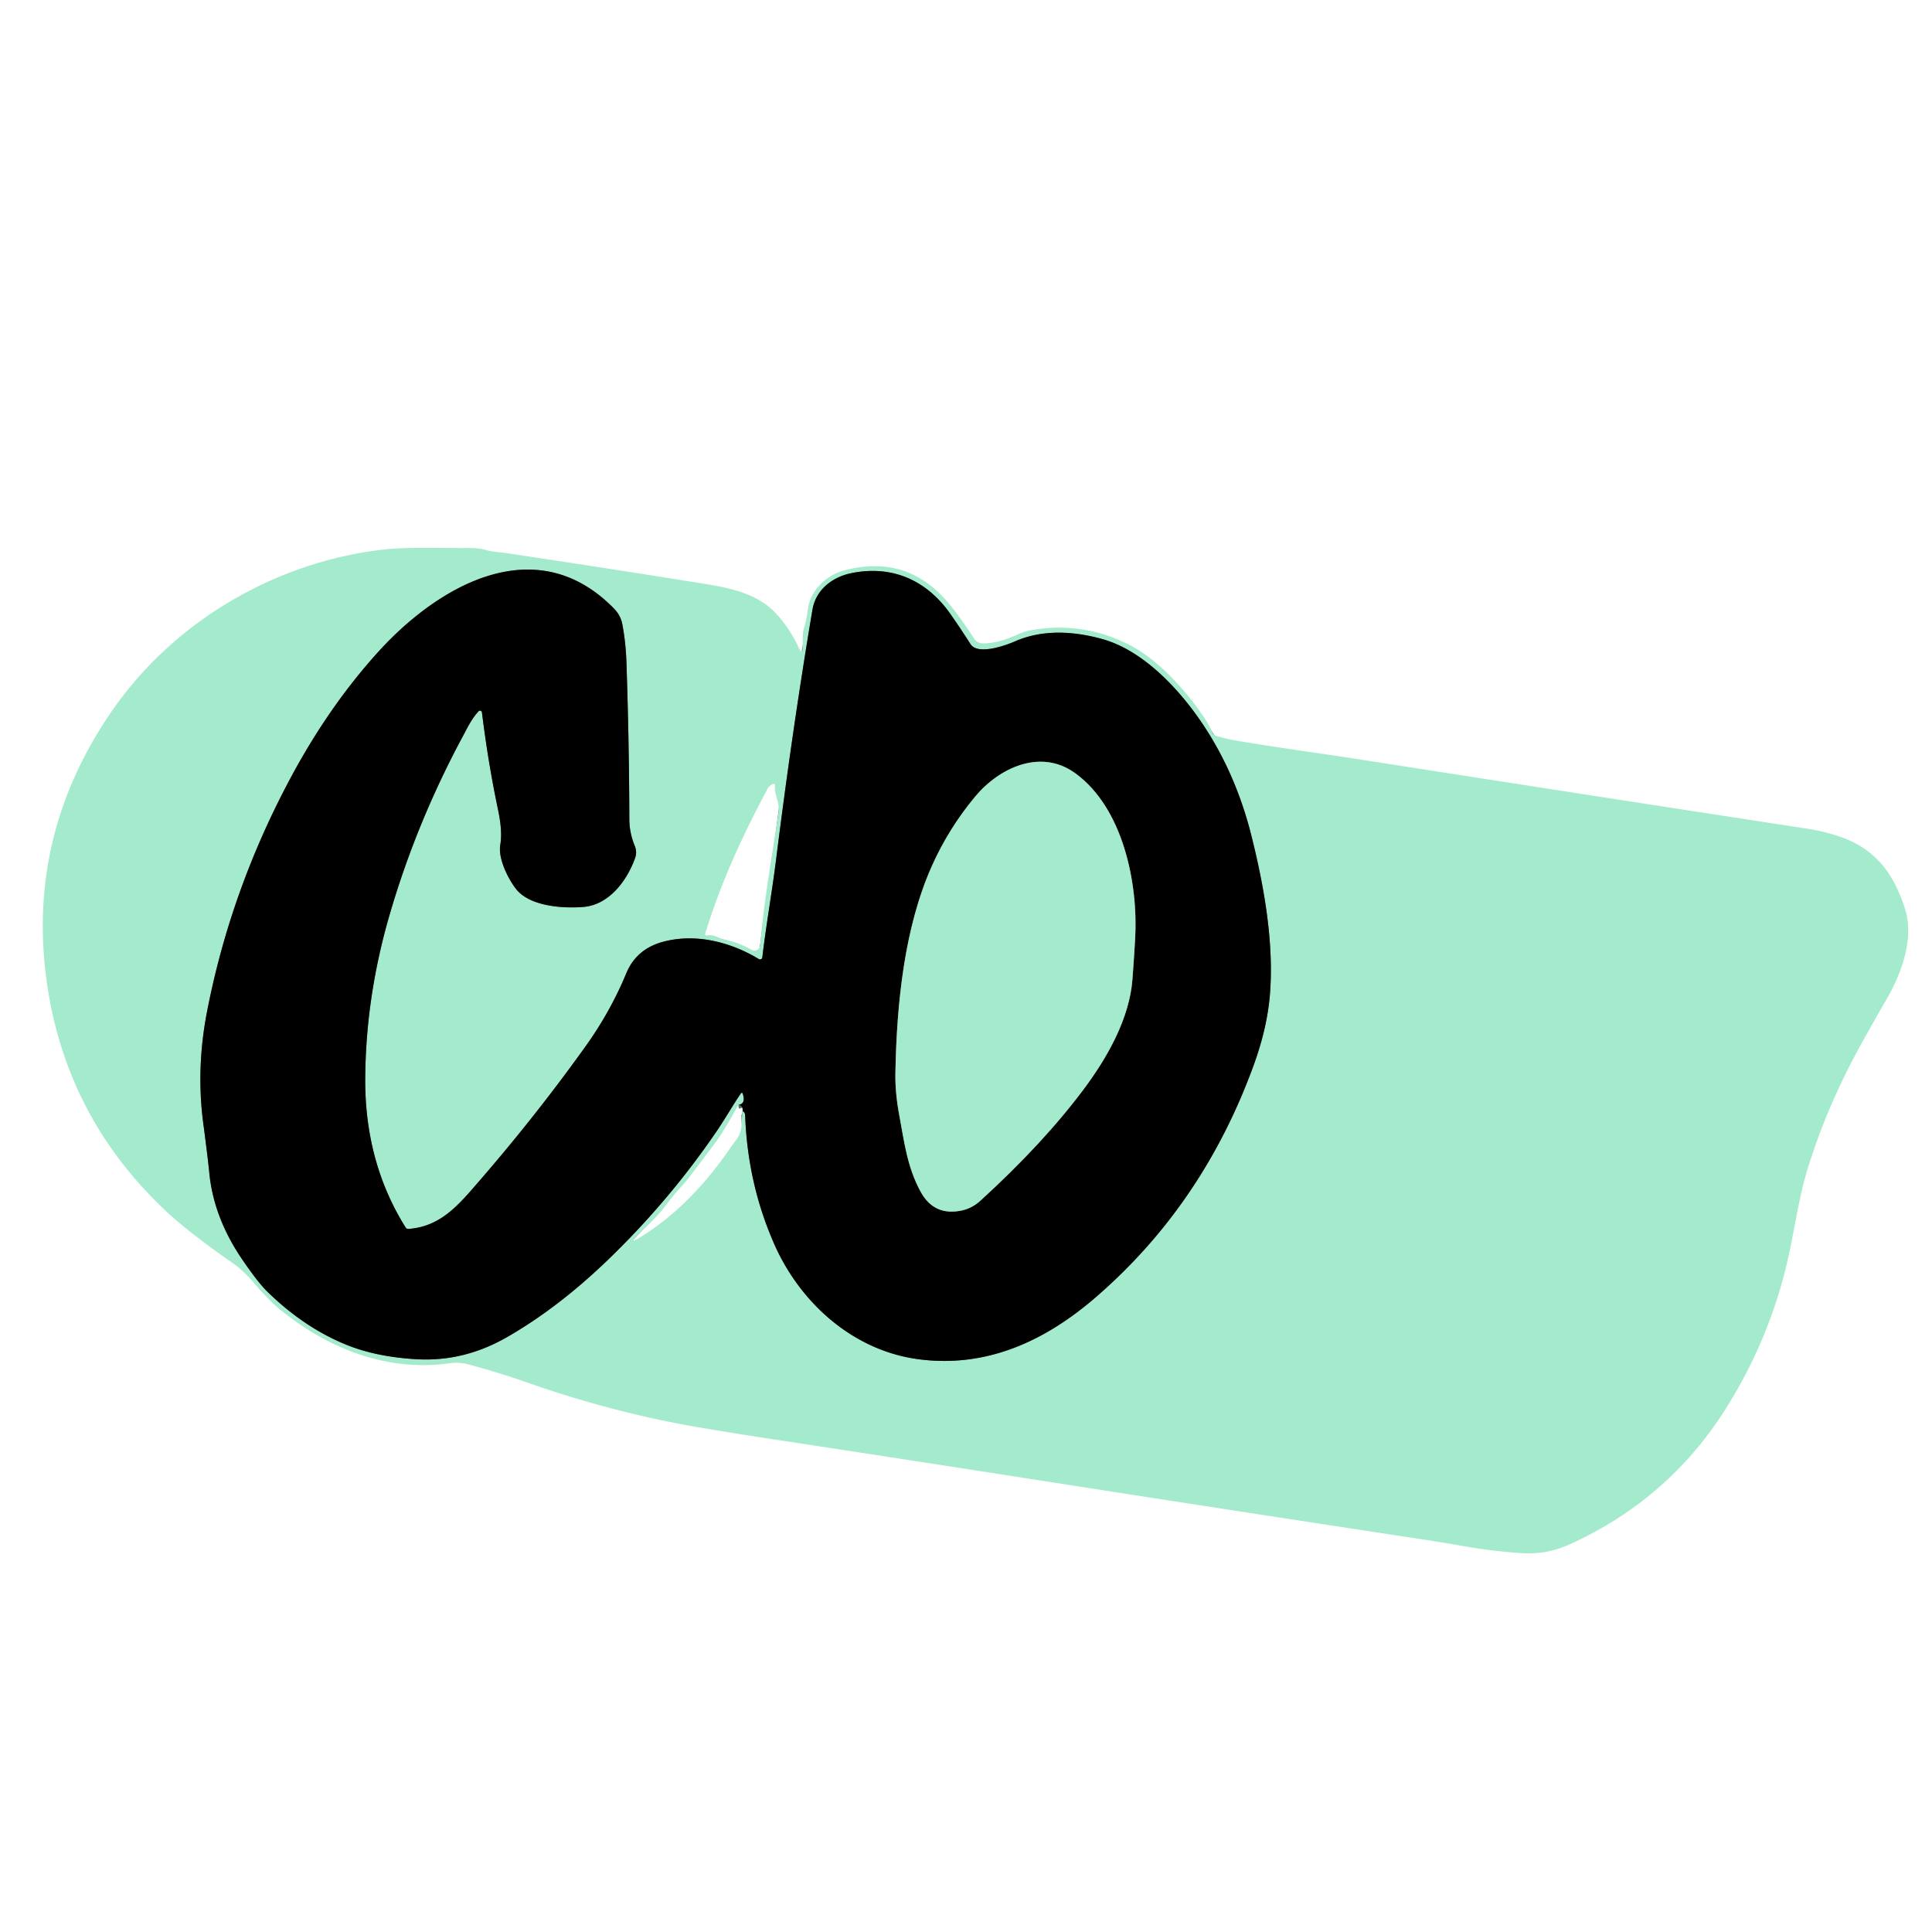 <?xml version="1.0" encoding="UTF-8" standalone="no"?>
<!DOCTYPE svg PUBLIC "-//W3C//DTD SVG 1.1//EN" "http://www.w3.org/Graphics/SVG/1.1/DTD/svg11.dtd">
<svg xmlns="http://www.w3.org/2000/svg" version="1.1" viewBox="0.00 0.00 512.00 512.00">
<g stroke-width="2.00" fill="none" stroke-linecap="butt">
<path stroke="#527666" vector-effect="non-scaling-stroke" d="
  M 196.79 294.50
  Q 197.44 294.65 197.48 295.75
  Q 198.16 313.78 205.21 329.75
  C 212.12 345.38 226.18 357.97 243.48 360.22
  C 261.53 362.57 277.01 355.35 290.41 343.76
  Q 318.84 319.18 332.26 282.22
  Q 335.83 272.39 336.55 263.47
  C 337.64 249.84 334.98 234.79 331.62 221.40
  Q 327.15 203.64 317.27 189.78
  C 311.23 181.33 302.28 172.20 292.19 169.38
  C 284.44 167.21 276.27 166.78 269.01 169.96
  C 266.49 171.06 259.11 173.72 257.19 170.69
  Q 254.74 166.83 251.91 162.77
  C 245.70 153.89 236.59 149.66 225.63 151.89
  C 220.49 152.94 216.20 156.34 215.31 161.57
  Q 210.03 192.97 205.71 227.51
  C 204.64 236.13 203.07 244.88 202.02 253.73
  A 0.60 0.59 -71.0 0 1 201.12 254.17
  C 193.51 249.57 184.30 247.31 175.80 249.56
  Q 168.66 251.45 165.97 257.94
  Q 161.75 268.11 155.24 277.21
  Q 142.05 295.65 126.84 313.18
  C 121.59 319.23 116.86 325.05 108.26 325.68
  Q 107.77 325.72 107.50 325.30
  Q 96.63 307.95 96.79 285.66
  Q 96.95 264.06 103.24 242.45
  Q 110.33 218.07 122.64 195.15
  C 123.91 192.78 124.95 190.54 126.83 188.49
  A 0.52 0.52 0.0 0 1 127.72 188.78
  Q 129.35 202.04 131.92 214.25
  C 132.55 217.24 133.11 220.79 132.58 223.88
  C 131.95 227.51 134.67 232.90 136.70 235.52
  C 140.32 240.22 149.12 240.77 154.50 240.36
  C 161.43 239.83 166.18 233.35 168.31 227.38
  Q 168.88 225.78 168.22 224.18
  Q 166.79 220.68 166.78 217.14
  Q 166.72 196.16 166.01 175.45
  Q 165.84 170.31 164.93 165.47
  Q 164.48 163.07 162.70 161.26
  C 141.95 140.07 115.98 155.36 100.19 172.81
  Q 87.38 186.96 77.39 205.45
  Q 61.19 235.44 54.86 268.13
  Q 51.82 283.79 54.05 299.02
  Q 54.08 299.24 54.80 304.98
  Q 55.18 307.96 55.48 310.96
  Q 56.65 322.70 64.18 333.75
  Q 68.31 339.81 70.83 342.28
  Q 80.58 351.82 91.77 356.37
  Q 99.62 359.56 110.19 360.20
  C 119.08 360.73 127.02 358.58 134.46 354.30
  Q 148.12 346.44 161.36 333.63
  Q 177.43 318.08 189.90 299.82
  C 192.20 296.45 194.06 293.11 196.29 289.84
  Q 196.67 289.29 196.86 289.93
  Q 197.68 292.55 195.68 292.79"
/>
<path stroke="#527666" vector-effect="non-scaling-stroke" d="
  M 246.94 229.53
  C 239.68 245.80 237.63 265.86 237.29 284.35
  Q 237.19 289.50 238.32 295.58
  C 239.65 302.68 240.39 309.18 243.94 315.75
  Q 247.53 322.41 254.98 320.77
  Q 257.65 320.18 259.85 318.17
  Q 276.49 302.97 287.19 288.66
  C 293.52 280.19 299.33 269.88 300.11 259.50
  Q 300.51 254.25 300.82 248.87
  C 301.68 234.16 297.66 214.08 284.89 204.87
  C 275.78 198.30 264.80 203.45 258.43 211.10
  Q 251.38 219.58 246.94 229.53"
/>
</g>
<path fill="#a3ebcc" d="
  M 212.70 171.77
  C 212.81 169.98 212.56 168.09 213.09 166.36
  Q 213.81 164.02 214.09 161.56
  C 214.67 156.45 219.04 152.41 223.73 151.16
  Q 240.77 146.63 251.88 160.44
  Q 254.86 164.15 258.16 169.25
  A 2.69 2.67 74.0 0 0 260.38 170.49
  C 263.62 170.53 266.75 169.48 269.69 168.13
  Q 271.42 167.34 273.30 167.00
  Q 287.14 164.55 299.64 171.08
  C 307.14 175.00 314.45 183.20 319.14 190.20
  Q 320.44 192.14 321.34 194.26
  A 1.26 1.25 86.8 0 0 322.12 194.96
  Q 324.88 195.80 327.51 196.25
  C 338.46 198.13 350.16 199.66 360.48 201.28
  Q 419.79 210.54 479.11 219.64
  C 481.94 220.07 484.95 220.82 487.67 221.75
  C 497.18 225.01 502.04 231.85 504.88 240.98
  C 507.28 248.68 503.96 257.87 500.09 264.56
  Q 496.18 271.33 492.66 277.75
  Q 483.97 293.61 478.92 310.16
  C 477.00 316.49 475.87 323.68 474.50 330.48
  Q 469.71 354.23 456.57 374.52
  C 446.67 389.81 433.13 401.43 416.37 409.09
  C 412.04 411.07 407.99 411.91 403.14 411.59
  Q 395.22 411.06 387.59 409.69
  Q 382.53 408.79 377.38 408.01
  Q 330.89 400.95 277.74 392.66
  Q 240.22 386.80 203.75 381.25
  Q 194.60 379.86 185.53 378.32
  C 170.05 375.70 154.72 371.63 140.21 366.55
  Q 131.30 363.43 123.90 361.53
  Q 121.60 360.94 119.22 361.27
  C 102.68 363.61 87.07 357.52 74.02 346.88
  C 69.52 343.21 66.43 338.03 61.65 334.71
  Q 49.82 326.48 43.66 320.65
  Q 17.06 295.46 12.28 259.36
  Q 7.22 221.21 29.40 188.80
  C 45.48 165.29 71.72 149.61 99.79 145.86
  C 107.93 144.78 116.36 145.32 124.64 145.23
  Q 126.80 145.21 128.81 145.77
  C 130.77 146.32 132.34 146.31 134.21 146.59
  Q 158.09 150.14 185.73 154.56
  C 192.77 155.69 200.41 157.04 205.52 162.45
  Q 209.29 166.44 211.80 171.94
  Q 212.58 173.65 212.70 171.77
  Z
  M 195.68 292.79
  Q 191.73 299.99 189.27 303.24
  Q 186.04 307.50 182.71 311.90
  C 180.92 314.26 178.80 316.16 177.11 318.56
  C 174.98 321.60 172.02 324.39 169.33 326.99
  Q 166.10 330.11 169.91 327.74
  Q 183.21 319.46 193.80 303.83
  Q 193.92 303.66 195.29 301.81
  C 196.90 299.64 196.43 296.93 196.79 294.50
  Q 197.44 294.65 197.48 295.75
  Q 198.16 313.78 205.21 329.75
  C 212.12 345.38 226.18 357.97 243.48 360.22
  C 261.53 362.57 277.01 355.35 290.41 343.76
  Q 318.84 319.18 332.26 282.22
  Q 335.83 272.39 336.55 263.47
  C 337.64 249.84 334.98 234.79 331.62 221.40
  Q 327.15 203.64 317.27 189.78
  C 311.23 181.33 302.28 172.20 292.19 169.38
  C 284.44 167.21 276.27 166.78 269.01 169.96
  C 266.49 171.06 259.11 173.72 257.19 170.69
  Q 254.74 166.83 251.91 162.77
  C 245.70 153.89 236.59 149.66 225.63 151.89
  C 220.49 152.94 216.20 156.34 215.31 161.57
  Q 210.03 192.97 205.71 227.51
  C 204.64 236.13 203.07 244.88 202.02 253.73
  A 0.60 0.59 -71.0 0 1 201.12 254.17
  C 193.51 249.57 184.30 247.31 175.80 249.56
  Q 168.66 251.45 165.97 257.94
  Q 161.75 268.11 155.24 277.21
  Q 142.05 295.65 126.84 313.18
  C 121.59 319.23 116.86 325.05 108.26 325.68
  Q 107.77 325.72 107.50 325.30
  Q 96.63 307.95 96.79 285.66
  Q 96.95 264.06 103.24 242.45
  Q 110.33 218.07 122.64 195.15
  C 123.91 192.78 124.95 190.54 126.83 188.49
  A 0.52 0.52 0.0 0 1 127.72 188.78
  Q 129.35 202.04 131.92 214.25
  C 132.55 217.24 133.11 220.79 132.58 223.88
  C 131.95 227.51 134.67 232.90 136.70 235.52
  C 140.32 240.22 149.12 240.77 154.50 240.36
  C 161.43 239.83 166.18 233.35 168.31 227.38
  Q 168.88 225.78 168.22 224.18
  Q 166.79 220.68 166.78 217.14
  Q 166.72 196.16 166.01 175.45
  Q 165.84 170.31 164.93 165.47
  Q 164.48 163.07 162.70 161.26
  C 141.95 140.07 115.98 155.36 100.19 172.81
  Q 87.38 186.96 77.39 205.45
  Q 61.19 235.44 54.86 268.13
  Q 51.82 283.79 54.05 299.02
  Q 54.08 299.24 54.80 304.98
  Q 55.18 307.96 55.48 310.96
  Q 56.65 322.70 64.18 333.75
  Q 68.31 339.81 70.83 342.28
  Q 80.58 351.82 91.77 356.37
  Q 99.62 359.56 110.19 360.20
  C 119.08 360.73 127.02 358.58 134.46 354.30
  Q 148.12 346.44 161.36 333.63
  Q 177.43 318.08 189.90 299.82
  C 192.20 296.45 194.06 293.11 196.29 289.84
  Q 196.67 289.29 196.86 289.93
  Q 197.68 292.55 195.68 292.79
  Z
  M 201.45 250.50
  C 202.44 238.77 204.55 227.19 206.30 215.44
  C 206.74 212.55 205.16 210.83 205.36 208.17
  Q 205.41 207.55 204.84 207.79
  Q 203.86 208.18 203.44 208.97
  C 196.86 221.35 191.18 233.45 186.94 247.24
  Q 186.69 248.06 187.53 247.90
  C 189.35 247.55 190.51 248.77 192.31 249.10
  Q 195.66 249.71 199.16 251.70
  A 1.53 1.53 0.0 0 0 201.45 250.50
  Z"
/>
<path fill="#000000" d="
  M 196.79 294.50
  Q 196.92 292.92 195.68 292.79
  Q 197.68 292.55 196.86 289.93
  Q 196.67 289.29 196.29 289.84
  C 194.06 293.11 192.20 296.45 189.90 299.82
  Q 177.43 318.08 161.36 333.63
  Q 148.12 346.44 134.46 354.30
  C 127.02 358.58 119.08 360.73 110.19 360.20
  Q 99.62 359.56 91.77 356.37
  Q 80.58 351.82 70.83 342.28
  Q 68.31 339.81 64.18 333.75
  Q 56.65 322.70 55.48 310.96
  Q 55.18 307.96 54.80 304.98
  Q 54.08 299.24 54.05 299.02
  Q 51.82 283.79 54.86 268.13
  Q 61.19 235.44 77.39 205.45
  Q 87.38 186.96 100.19 172.81
  C 115.98 155.36 141.95 140.07 162.70 161.26
  Q 164.48 163.07 164.93 165.47
  Q 165.84 170.31 166.01 175.45
  Q 166.72 196.16 166.78 217.14
  Q 166.79 220.68 168.22 224.18
  Q 168.88 225.78 168.31 227.38
  C 166.18 233.35 161.43 239.83 154.50 240.36
  C 149.12 240.77 140.32 240.22 136.70 235.52
  C 134.67 232.90 131.95 227.51 132.58 223.88
  C 133.11 220.79 132.55 217.24 131.92 214.25
  Q 129.35 202.04 127.72 188.78
  A 0.52 0.52 0.0 0 0 126.83 188.49
  C 124.95 190.54 123.91 192.78 122.64 195.15
  Q 110.33 218.07 103.24 242.45
  Q 96.95 264.06 96.79 285.66
  Q 96.63 307.95 107.50 325.30
  Q 107.77 325.72 108.26 325.68
  C 116.86 325.05 121.59 319.23 126.84 313.18
  Q 142.05 295.65 155.24 277.21
  Q 161.75 268.11 165.97 257.94
  Q 168.66 251.45 175.80 249.56
  C 184.30 247.31 193.51 249.57 201.12 254.17
  A 0.60 0.59 -71.0 0 0 202.02 253.73
  C 203.07 244.88 204.64 236.13 205.71 227.51
  Q 210.03 192.97 215.31 161.57
  C 216.20 156.34 220.49 152.94 225.63 151.89
  C 236.59 149.66 245.70 153.89 251.91 162.77
  Q 254.74 166.83 257.19 170.69
  C 259.11 173.72 266.49 171.06 269.01 169.96
  C 276.27 166.78 284.44 167.21 292.19 169.38
  C 302.28 172.20 311.23 181.33 317.27 189.78
  Q 327.15 203.64 331.62 221.40
  C 334.98 234.79 337.64 249.84 336.55 263.47
  Q 335.83 272.39 332.26 282.22
  Q 318.84 319.18 290.41 343.76
  C 277.01 355.35 261.53 362.57 243.48 360.22
  C 226.18 357.97 212.12 345.38 205.21 329.75
  Q 198.16 313.78 197.48 295.75
  Q 197.44 294.65 196.79 294.50
  Z
  M 246.94 229.53
  C 239.68 245.80 237.63 265.86 237.29 284.35
  Q 237.19 289.50 238.32 295.58
  C 239.65 302.68 240.39 309.18 243.94 315.75
  Q 247.53 322.41 254.98 320.77
  Q 257.65 320.18 259.85 318.17
  Q 276.49 302.97 287.19 288.66
  C 293.52 280.19 299.33 269.88 300.11 259.50
  Q 300.51 254.25 300.82 248.87
  C 301.68 234.16 297.66 214.08 284.89 204.87
  C 275.78 198.30 264.80 203.45 258.43 211.10
  Q 251.38 219.58 246.94 229.53
  Z"
/>
<path fill="#a3ebcc" d="
  M 246.94 229.53
  Q 251.38 219.58 258.43 211.10
  C 264.80 203.45 275.78 198.30 284.89 204.87
  C 297.66 214.08 301.68 234.16 300.82 248.87
  Q 300.51 254.25 300.11 259.50
  C 299.33 269.88 293.52 280.19 287.19 288.66
  Q 276.49 302.97 259.85 318.17
  Q 257.65 320.18 254.98 320.77
  Q 247.53 322.41 243.94 315.75
  C 240.39 309.18 239.65 302.68 238.32 295.58
  Q 237.19 289.50 237.29 284.35
  C 237.63 265.86 239.68 245.80 246.94 229.53
  Z"
/>
</svg>
